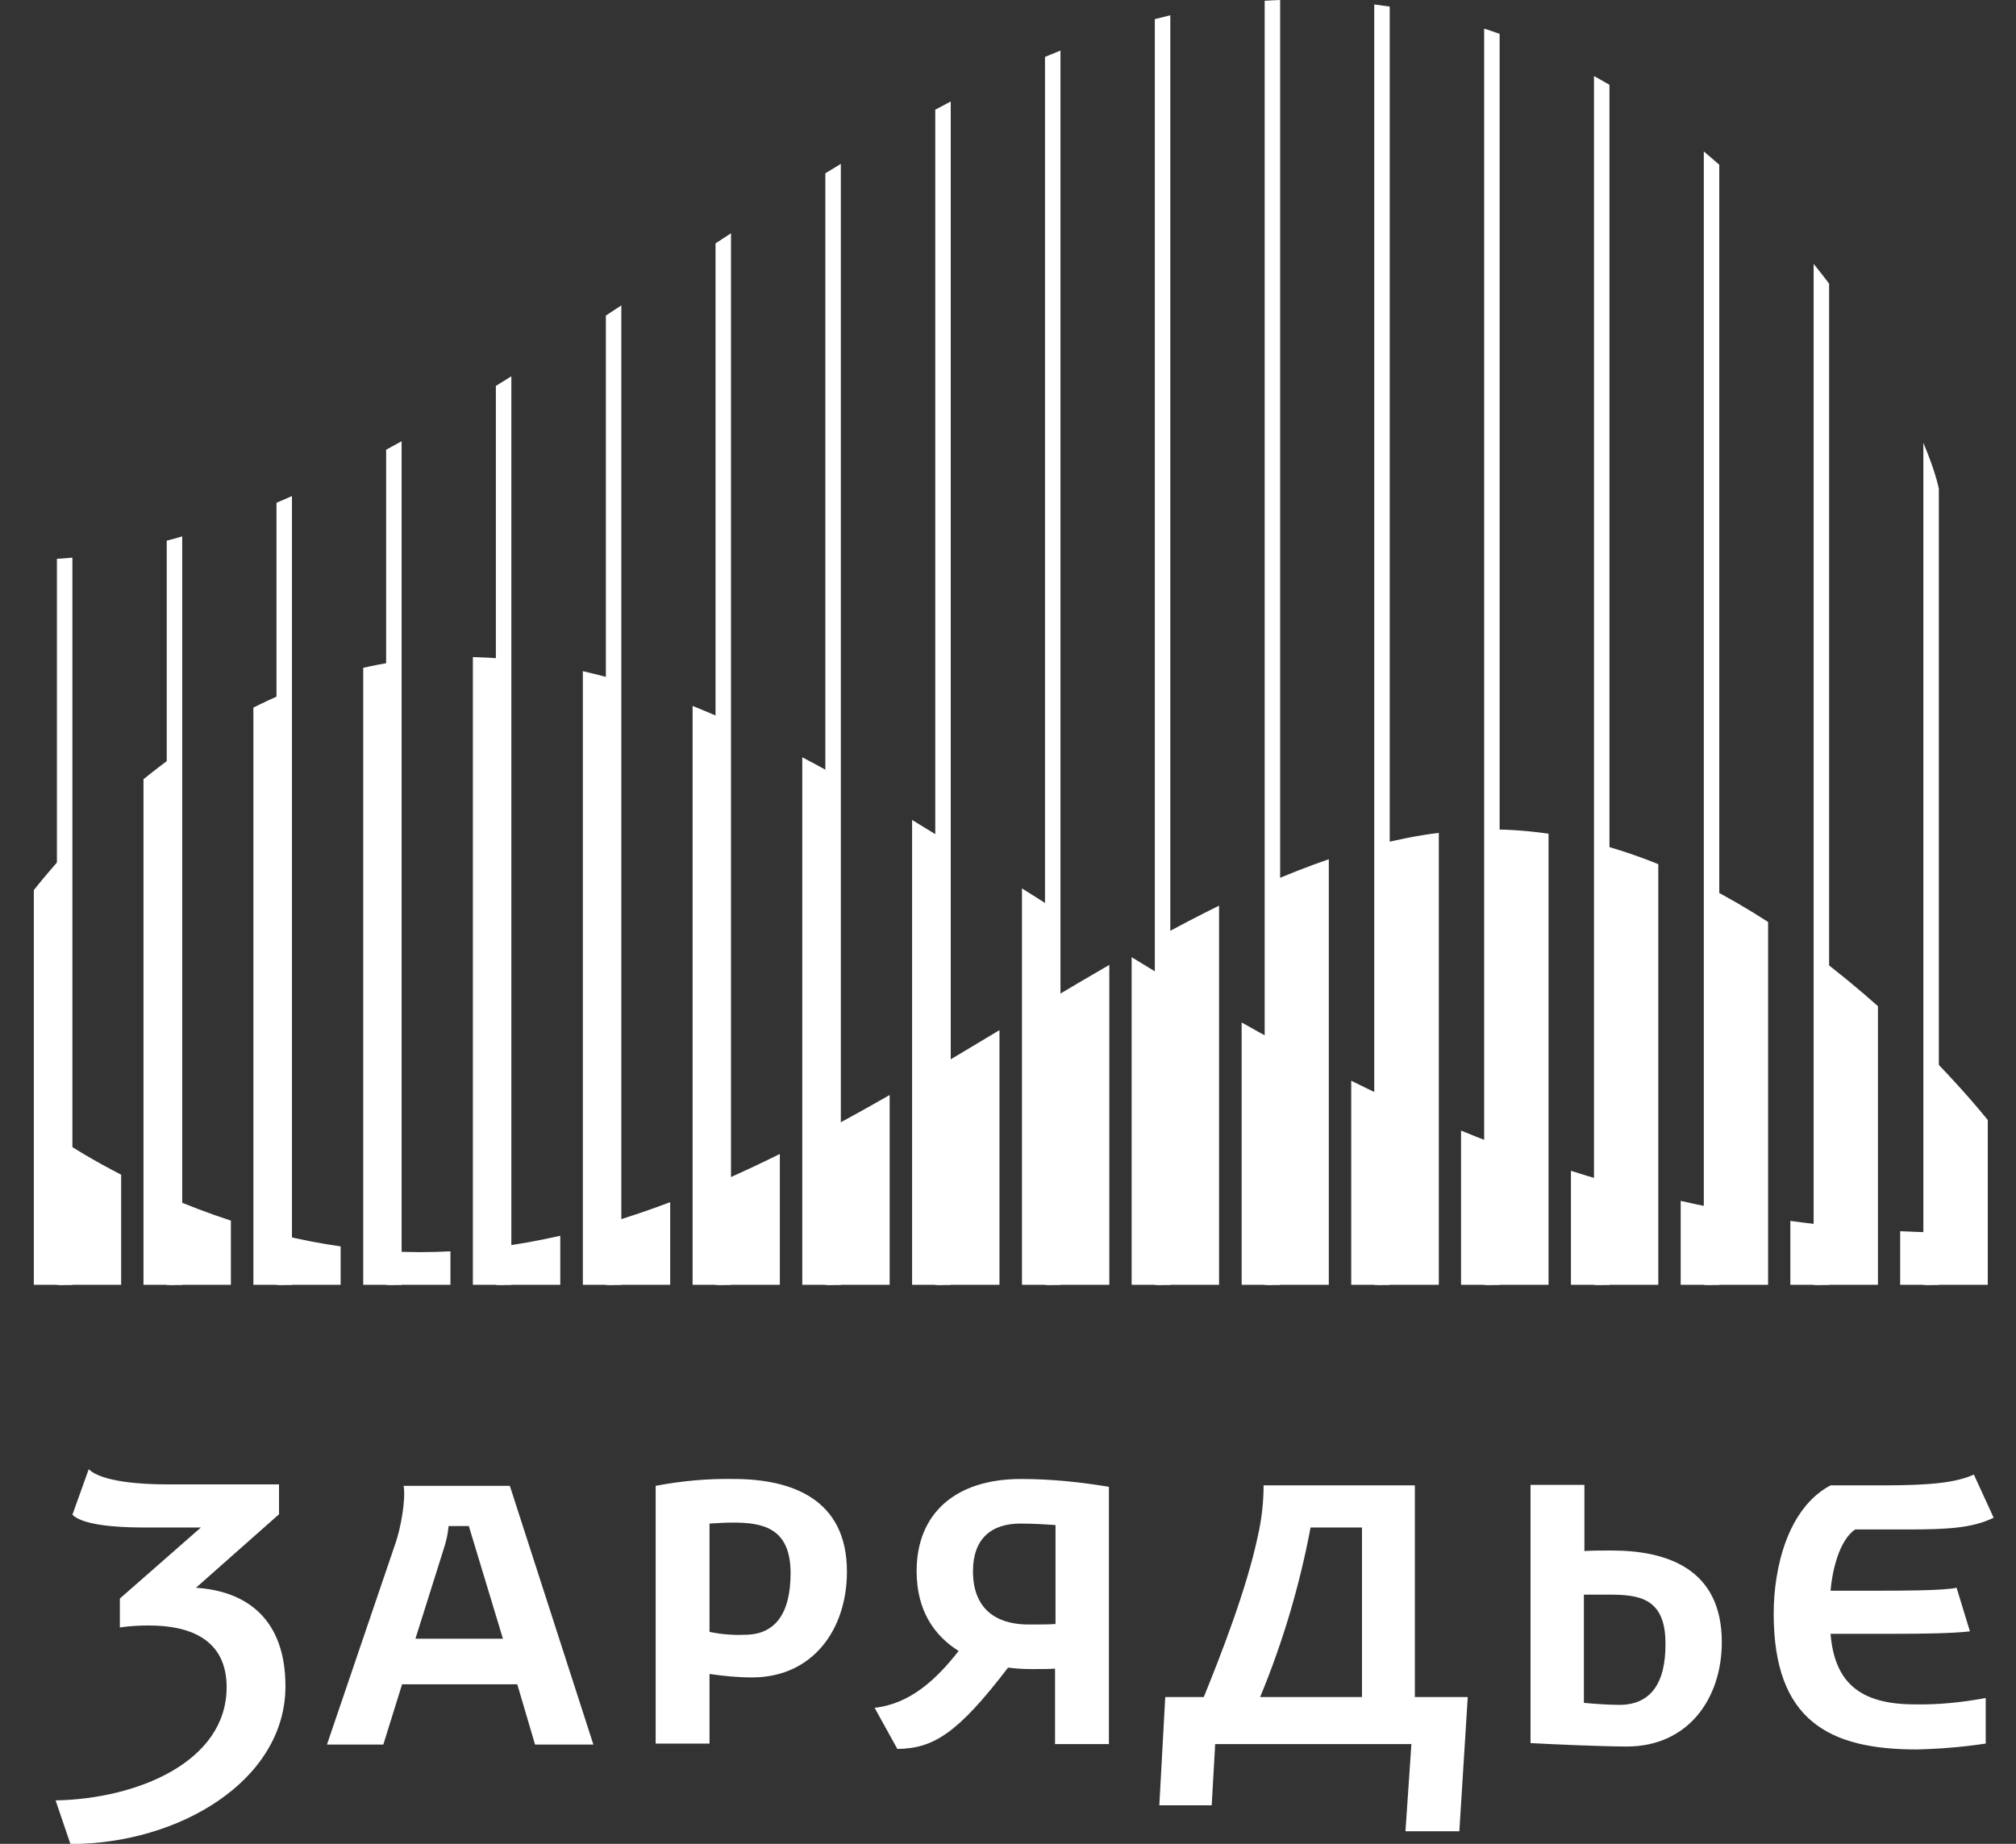 <?xml version="1.0" encoding="UTF-8"?> <svg xmlns="http://www.w3.org/2000/svg" width="129" height="118" viewBox="0 0 129 118" fill="none"><rect x="0" y="0" width="129" height="118" fill="#333333" stroke="none"/><g clip-path="url(#clip0_11_51)"><path d="M47.647 104.62C46.888 104.652 46.129 104.589 45.401 104.433V97.503C45.908 97.472 46.414 97.44 46.92 97.44C48.818 97.44 50.588 97.785 50.588 100.67C50.588 103.304 49.576 104.62 47.647 104.62ZM46.951 94.65C45.275 94.618 43.599 94.775 41.954 95.088V111.582H45.401V107.129C46.287 107.255 47.204 107.349 48.121 107.349C52.012 107.349 54.194 104.276 54.194 100.576C54.194 95.904 50.62 94.65 46.951 94.65ZM103.628 109.105C102.869 109.105 102.109 109.042 101.35 108.979V102.05H102.901C104.798 102.05 106.569 102.206 106.569 105.154C106.601 107.756 105.589 109.105 103.628 109.105ZM103.122 99.227C102.457 99.227 101.888 99.227 101.383 99.259V95.026H97.935V111.55C98.978 111.613 102.52 111.77 104.102 111.77C108.023 111.77 110.175 108.697 110.175 105.091C110.175 100.325 106.569 99.227 103.122 99.227ZM67.51 103.931C67.129 103.962 66.623 103.962 65.801 103.962C64.283 103.962 62.259 103.398 62.259 100.544C62.259 98.506 63.398 97.503 65.295 97.503C66.212 97.503 67.003 97.566 67.541 97.597V103.931H67.51ZM58.653 100.544C58.653 103.084 59.792 104.684 61.342 105.655C59.919 107.474 58.242 109.042 55.965 109.293L57.42 111.926C59.697 111.895 61.247 110.987 64.504 106.721C65.011 106.784 65.485 106.815 65.991 106.815C66.687 106.815 67.161 106.815 67.51 106.784V111.613H70.957V95.151C69.09 94.838 67.224 94.65 65.327 94.65C61.152 94.65 58.653 96.844 58.653 100.544ZM18.265 107.913C18.265 113.965 11.434 118.01 4.507 118.01L3.558 115.219C8.745 115.125 14.501 112.773 14.501 107.976C14.501 104.872 12.098 104.025 9.536 104.025C8.903 104.025 8.303 104.056 7.67 104.15V102.3L12.856 97.754H9.156C7.258 97.754 5.267 97.566 4.633 96.939L5.678 94.022C6.5 94.838 9.093 94.994 10.58 94.994H17.854V96.907L12.54 101.611C15.893 101.83 18.265 103.711 18.265 107.913ZM87.15 108.603H80.634C82.09 105.091 83.164 101.454 83.861 97.754H87.15V108.603ZM90.597 95.057H80.855C80.855 96.155 80.729 97.252 80.476 98.35C79.749 101.767 78.072 106.032 77.029 108.603H74.562L74.183 115.533H77.535L77.757 111.613H90.313L89.933 117.194H93.381L93.918 108.603H90.534V95.057H90.597ZM122.509 109.073C124.027 109.105 125.545 108.948 127.063 108.666V111.582C125.609 111.801 124.122 111.926 122.636 111.958C117.007 111.958 113.495 110.077 113.495 103.272C113.495 100.294 114.413 96.499 117.133 95.057H120.612C123.584 95.057 125.198 94.869 126.305 94.367L127.57 97.127C126.241 97.785 124.628 97.879 122.162 97.879H118.713C117.67 98.569 117.227 100.607 117.133 101.799H120.359C121.434 101.799 124.375 101.799 125.198 101.611L126.052 104.401C125.009 104.526 123.079 104.558 121.244 104.558H117.133C117.386 107.631 118.967 109.073 122.509 109.073ZM26.583 104.872C28.449 98.945 28.512 98.757 28.512 98.726C28.607 98.381 28.67 98.036 28.702 97.66H29.999L32.182 104.872H26.583ZM25.824 95.057C25.982 95.966 25.634 97.817 25.318 98.726L20.922 111.644H24.528L25.729 107.788H33.099L34.237 111.644H37.969L32.624 95.088H25.824V95.057Z" fill="white"></path><path fill-rule="evenodd" clip-rule="evenodd" d="M123.072 28.341C123.584 29.558 123.914 30.564 124.062 31.276V82.228H123.072V28.341ZM116.051 16.884C116.393 17.308 116.722 17.731 117.041 18.152V82.228H116.051V16.884ZM109.023 9.693C109.358 9.974 109.689 10.258 110.013 10.545V82.228H109.023V9.693ZM101.996 4.866C102.33 5.05 102.659 5.237 102.986 5.429V82.228H101.996V4.866ZM94.968 1.832C95.302 1.938 95.632 2.049 95.958 2.164V82.228H94.968V1.832ZM87.936 0.285C88.268 0.326 88.598 0.372 88.926 0.421V82.228H87.936V0.285ZM80.924 0.049C81.254 0.028 81.585 0.011 81.914 0V82.228H80.924V0.049ZM73.895 1.224C74.226 1.137 74.556 1.055 74.886 0.977V82.228H73.895V1.224ZM66.867 3.641C67.198 3.503 67.528 3.368 67.858 3.236V82.228H66.867V3.641ZM59.846 7.019C60.176 6.842 60.506 6.667 60.836 6.495V82.228H59.846V7.019ZM52.812 11.092C53.143 10.889 53.473 10.687 53.803 10.487V82.228H52.812V11.092ZM45.785 15.576C46.115 15.36 46.446 15.144 46.775 14.929V82.228H45.785V15.576ZM38.768 20.195C39.099 19.979 39.429 19.762 39.758 19.545V82.228H38.768V20.195ZM31.73 24.697C32.06 24.493 32.391 24.288 32.72 24.082V82.228H31.73V24.697ZM24.708 28.78C25.039 28.602 25.369 28.422 25.698 28.239V82.228H24.708V28.78ZM17.692 32.175C18.022 32.036 18.352 31.893 18.682 31.748V82.228H17.692V32.175ZM10.669 34.601C10.999 34.514 11.33 34.424 11.659 34.328V82.228H10.669V34.601ZM3.642 35.764C3.973 35.743 4.303 35.718 4.632 35.687V82.228H3.642V35.764Z" fill="white"></path><path fill-rule="evenodd" clip-rule="evenodd" d="M2.164 56.963V82.224H4.146V54.637C3.347 55.514 2.684 56.308 2.164 56.963ZM9.181 49.868V82.224H11.162V48.352C10.47 48.849 9.809 49.357 9.181 49.868ZM16.214 45.282V82.224H18.195V44.368C17.517 44.654 16.856 44.96 16.214 45.282ZM23.242 42.737V82.224H25.223V42.36C24.551 42.463 23.89 42.589 23.242 42.737ZM30.258 42.049V82.224H32.24V42.158C31.582 42.102 30.922 42.066 30.258 42.049ZM37.296 42.952V82.224H39.278V43.456C38.619 43.271 37.958 43.103 37.296 42.952ZM44.319 45.177V82.224H46.301V46.011C45.641 45.72 44.98 45.442 44.319 45.177ZM51.336 48.461V82.224H53.317V49.535C52.655 49.167 51.996 48.809 51.336 48.461ZM58.363 52.474V82.224H60.344V53.687C59.681 53.277 59.02 52.872 58.363 52.474ZM65.395 56.855V82.224H67.377V58.107C66.713 57.688 66.052 57.27 65.395 56.855ZM72.412 61.256V82.224H74.394V62.465C73.729 62.063 73.067 61.66 72.412 61.256ZM79.451 65.433V82.224H81.433V66.537C80.766 66.172 80.107 65.804 79.451 65.433ZM86.462 69.164V82.224H88.443V70.123C87.777 69.808 87.116 69.489 86.462 69.164ZM93.49 72.353V82.224H95.471V73.143C94.805 72.886 94.144 72.623 93.49 72.353ZM100.522 74.926V82.224H102.504V75.535C101.838 75.339 101.177 75.136 100.522 74.926ZM107.544 76.851V82.224H109.525V77.277C108.86 77.143 108.199 77.001 107.544 76.851ZM114.561 78.133V82.224H116.542V78.381C115.877 78.306 115.217 78.223 114.561 78.133ZM121.588 78.791V82.224H123.571V78.867C122.904 78.849 122.244 78.824 121.588 78.791Z" fill="white"></path><path fill-rule="evenodd" clip-rule="evenodd" d="M123.231 67.298C125.191 69.275 126.562 70.897 127.193 71.673V82.224H123.231V67.298ZM116.203 61.144C117.635 62.22 118.963 63.322 120.166 64.392V82.224H116.203V61.144ZM109.175 56.708C110.552 57.412 111.875 58.187 113.137 59.003V82.224H109.175V56.708ZM102.148 53.981C103.501 54.335 104.825 54.783 106.111 55.304V82.224H102.148V53.981ZM95.125 53.084C95.22 53.083 95.315 53.082 95.41 53.082C96.652 53.082 97.88 53.178 99.088 53.355V82.224H95.125V53.084ZM88.104 54.063C89.427 53.724 90.748 53.464 92.067 53.298V82.224H88.104V54.063ZM81.066 56.537C82.391 55.96 83.712 55.44 85.028 54.988V82.224H81.066V56.537ZM74.042 60.026C75.368 59.3 76.689 58.606 78.005 57.959V82.224H74.042V60.026ZM67.02 64.083C68.348 63.289 69.668 62.508 70.983 61.749V82.224H67.02V64.083ZM59.992 68.292C61.321 67.507 62.642 66.714 63.955 65.924V82.224H59.992V68.292ZM52.965 72.272C54.295 71.562 55.616 70.827 56.928 70.076V82.224H52.965V72.272ZM45.938 75.694C47.268 75.117 48.589 74.499 49.901 73.85V82.224H45.938V75.694ZM38.921 78.275C40.252 77.88 41.572 77.43 42.884 76.934V82.224H38.921V78.275ZM31.888 79.798C33.22 79.623 34.541 79.382 35.851 79.083V82.224H31.888V79.798ZM24.86 80.073C25.528 80.111 26.204 80.132 26.889 80.132C27.536 80.132 28.181 80.115 28.823 80.081V82.224H24.86V80.073ZM17.833 78.992C19.102 79.306 20.427 79.57 21.797 79.765V82.224H17.833V78.992ZM10.811 76.618C12.025 77.14 13.352 77.652 14.774 78.115V82.224H10.811V76.618ZM3.789 72.88C4.642 73.439 5.996 74.272 7.752 75.176V82.224H3.789V72.88Z" fill="white"></path></g><defs><clipPath id="clip0_11_51"><rect width="129" height="118" fill="white"></rect></clipPath></defs></svg> 
